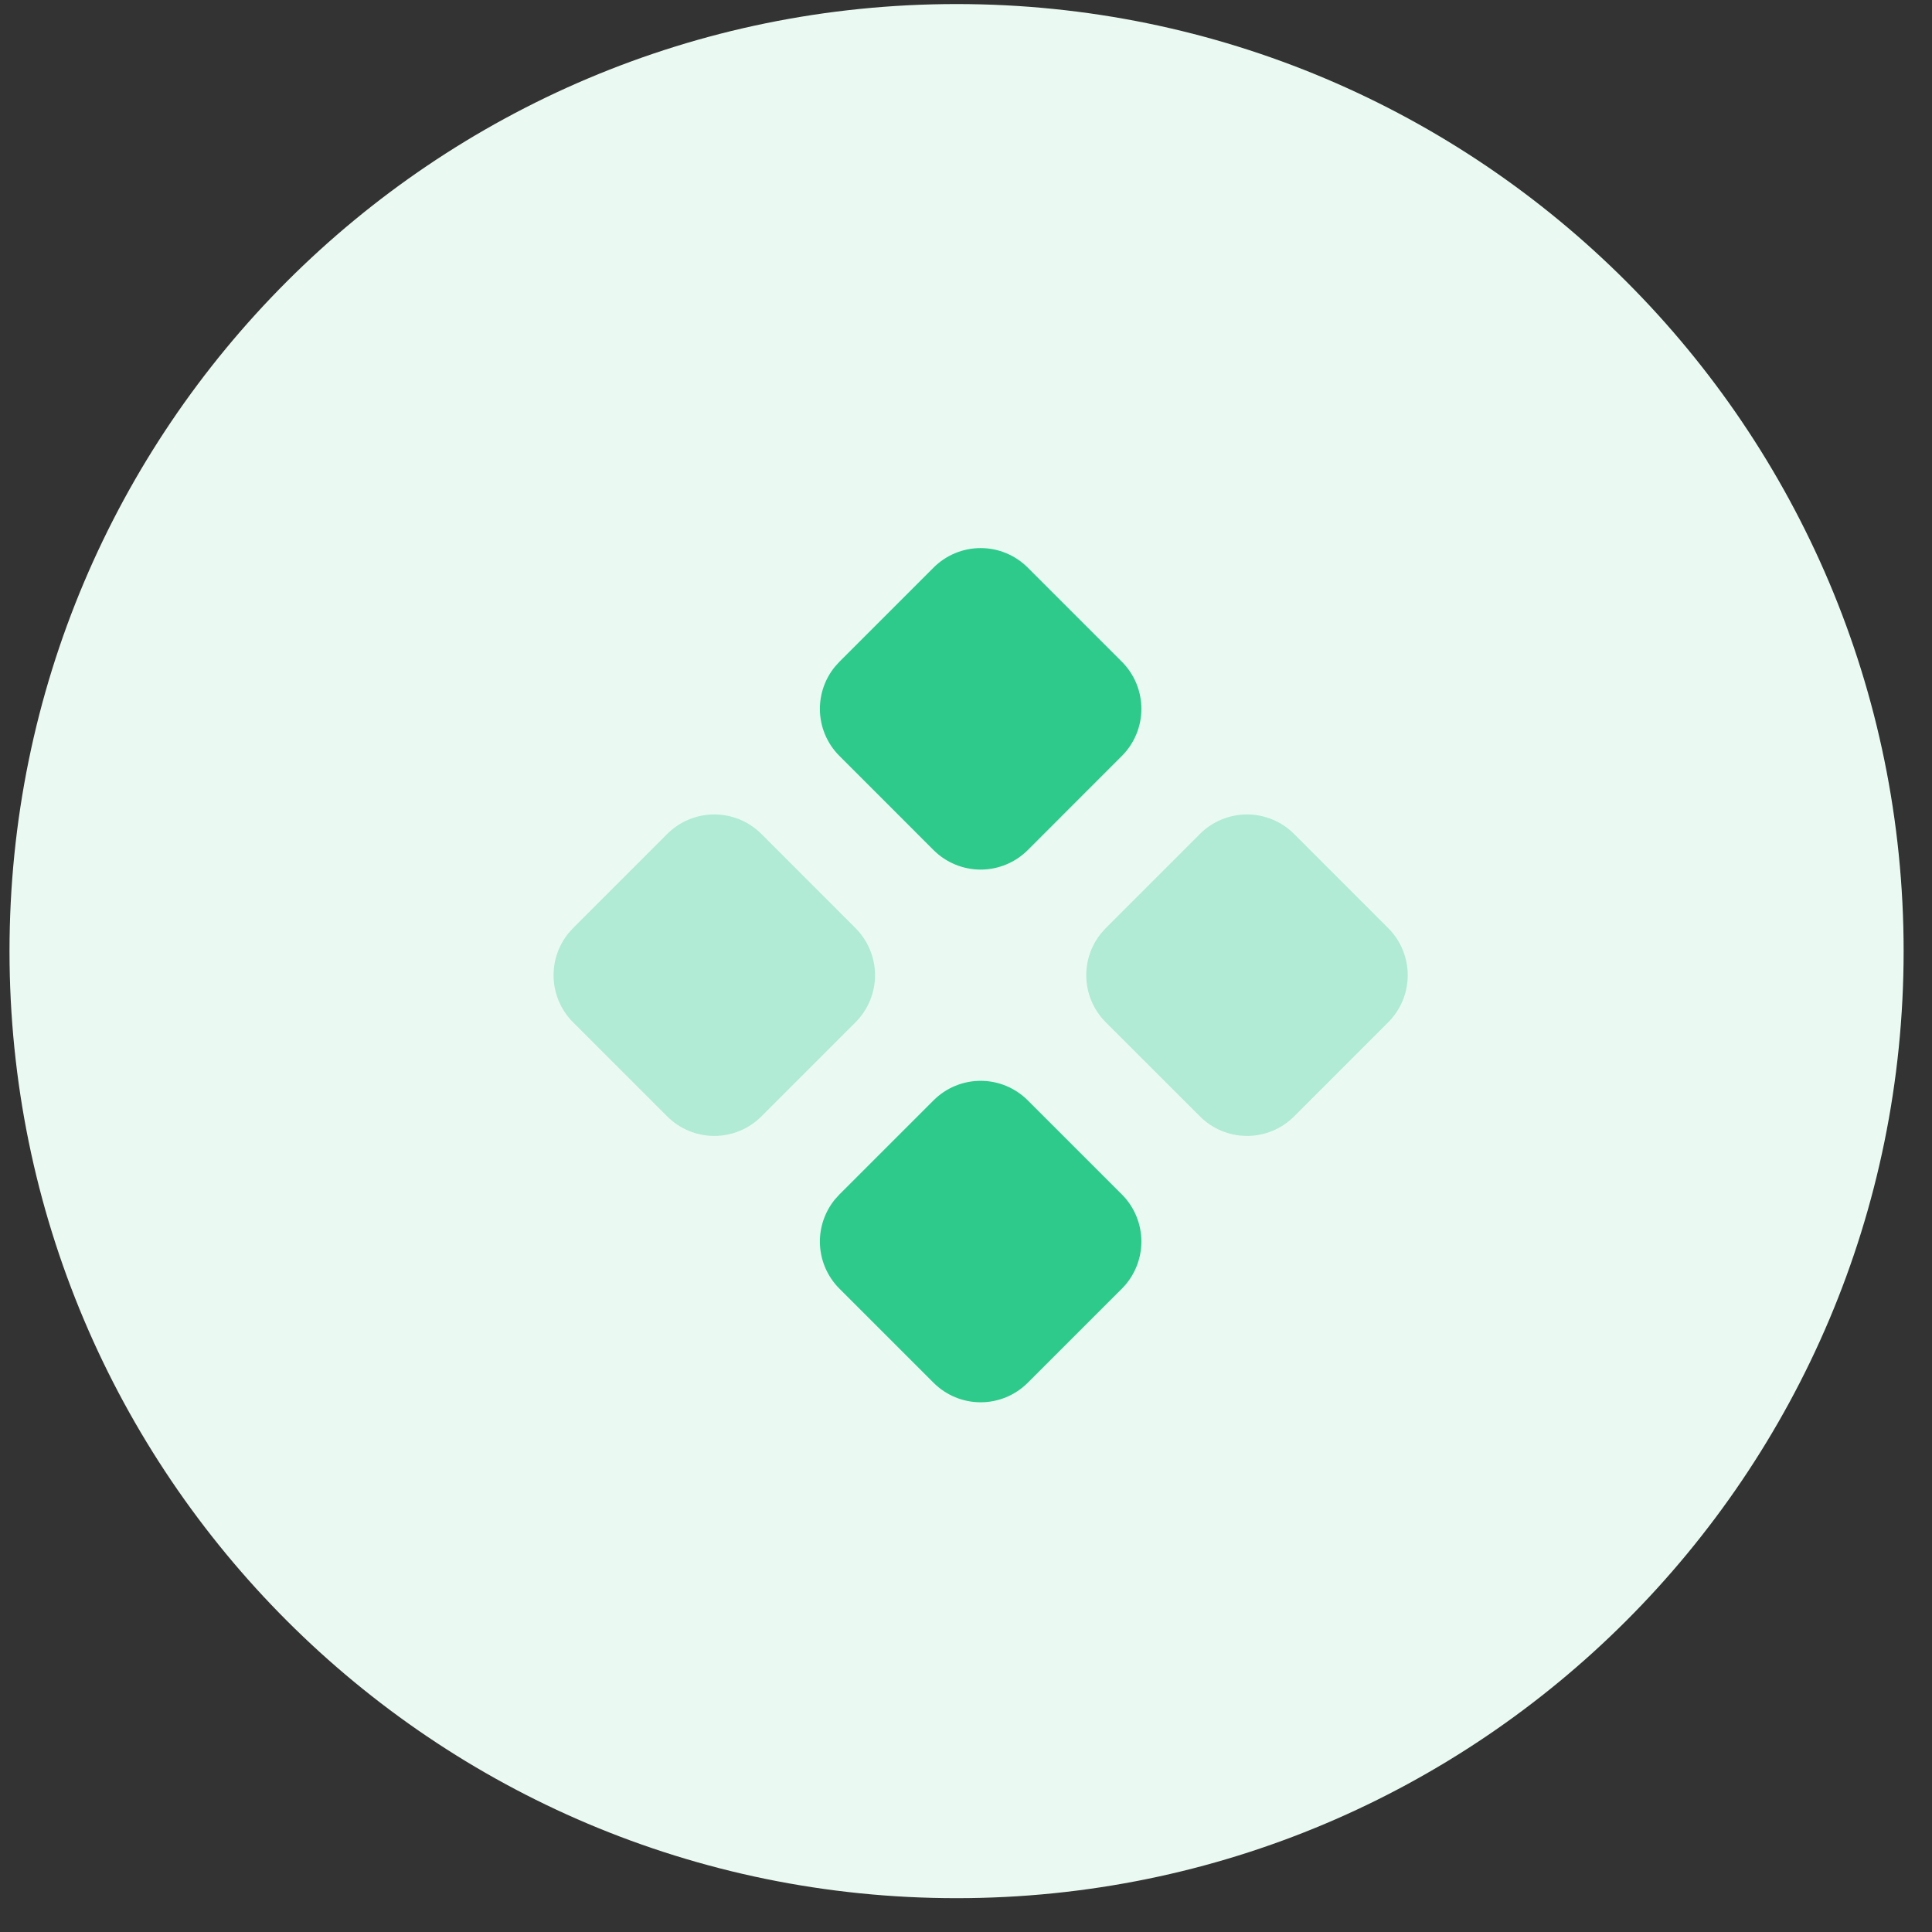 <?xml version="1.0" encoding="UTF-8"?>
<svg width="51px" height="51px" viewBox="0 0 51 51" version="1.1" xmlns="http://www.w3.org/2000/svg" xmlns:xlink="http://www.w3.org/1999/xlink">
    <rect x="0" y="0" width="51" height="51" fill="#333333" stroke="none"/>
    <!-- Generator: Sketch 63.1 (92452) - https://sketch.com -->
    <title>headless_ic</title>
    <desc>Created with Sketch.</desc>
    <g id="Desktop-Version" stroke="none" stroke-width="1" fill="none" fill-rule="evenodd">
        <g id="Yelo_Home_NewV" transform="translate(-1088, -1198)">
            <g id="headless_ic" transform="translate(1088.251, 1198.107)">
                <path d="M25,50 C38.807,50 50,38.807 50,25 C50,11.193 38.807,0 25,0 C11.193,0 0,11.193 0,25 C0,38.807 11.193,50 25,50 Z" id="Ellipse-20" fill="#EAFAF3"></path>
                <g id="compiling" transform="translate(11.875, 11.875)">
                    <path d="M0,0 L28.125,0 L28.125,28.125 L0,28.125 L0,0 Z" id="Rectangle_59" opacity="9.99999975e-05"></path>
                    <path d="M6.73,9.517 C7.196,9.517 7.643,9.702 7.973,10.032 L10.458,12.518 C10.788,12.848 10.973,13.295 10.973,13.761 C10.973,14.227 10.788,14.674 10.458,15.004 L7.973,17.489 C7.643,17.819 7.196,18.004 6.73,18.004 C6.264,18.004 5.817,17.819 5.487,17.489 L3.001,15.004 C2.671,14.674 2.486,14.227 2.486,13.761 C2.486,13.353 2.628,12.96 2.884,12.647 L3.001,12.518 L5.487,10.032 C5.817,9.702 6.264,9.517 6.73,9.517 Z M20.792,9.517 C21.258,9.517 21.705,9.702 22.035,10.032 L24.52,12.518 C24.85,12.848 25.035,13.295 25.035,13.761 C25.035,14.227 24.85,14.674 24.52,15.004 L22.035,17.489 C21.706,17.819 21.259,18.004 20.792,18.004 C20.326,18.004 19.879,17.819 19.55,17.489 L17.063,15.004 C16.734,14.674 16.548,14.227 16.548,13.761 C16.548,13.353 16.69,12.96 16.947,12.647 L17.063,12.518 L19.549,10.032 C19.879,9.702 20.326,9.517 20.792,9.517 Z" id="Path_158" fill="#2DCA8C" opacity="0.3"></path>
                    <path d="M13.761,16.549 C14.227,16.549 14.674,16.734 15.004,17.064 L17.49,19.549 C17.819,19.879 18.004,20.326 18.004,20.792 C18.004,21.258 17.819,21.705 17.49,22.035 L15.004,24.52 C14.674,24.85 14.227,25.035 13.761,25.035 C13.295,25.035 12.848,24.85 12.518,24.52 L10.032,22.035 C9.702,21.705 9.517,21.258 9.517,20.792 C9.517,20.384 9.659,19.991 9.915,19.678 L10.032,19.549 L12.518,17.064 C12.848,16.734 13.295,16.549 13.761,16.549 Z M13.761,2.486 C14.227,2.486 14.674,2.671 15.004,3.001 L17.49,5.487 C17.819,5.816 18.004,6.263 18.004,6.73 C18.004,7.196 17.819,7.643 17.49,7.972 L15.004,10.459 C14.674,10.788 14.227,10.973 13.761,10.973 C13.295,10.973 12.848,10.788 12.518,10.459 L10.032,7.972 C9.702,7.643 9.517,7.196 9.517,6.73 C9.517,6.322 9.659,5.928 9.915,5.616 L10.032,5.487 L12.518,3.001 C12.848,2.671 13.295,2.486 13.761,2.486 Z" id="Path_159" fill="#2DCA8C"></path>
                </g>
            </g>
        </g>
    </g>
</svg>